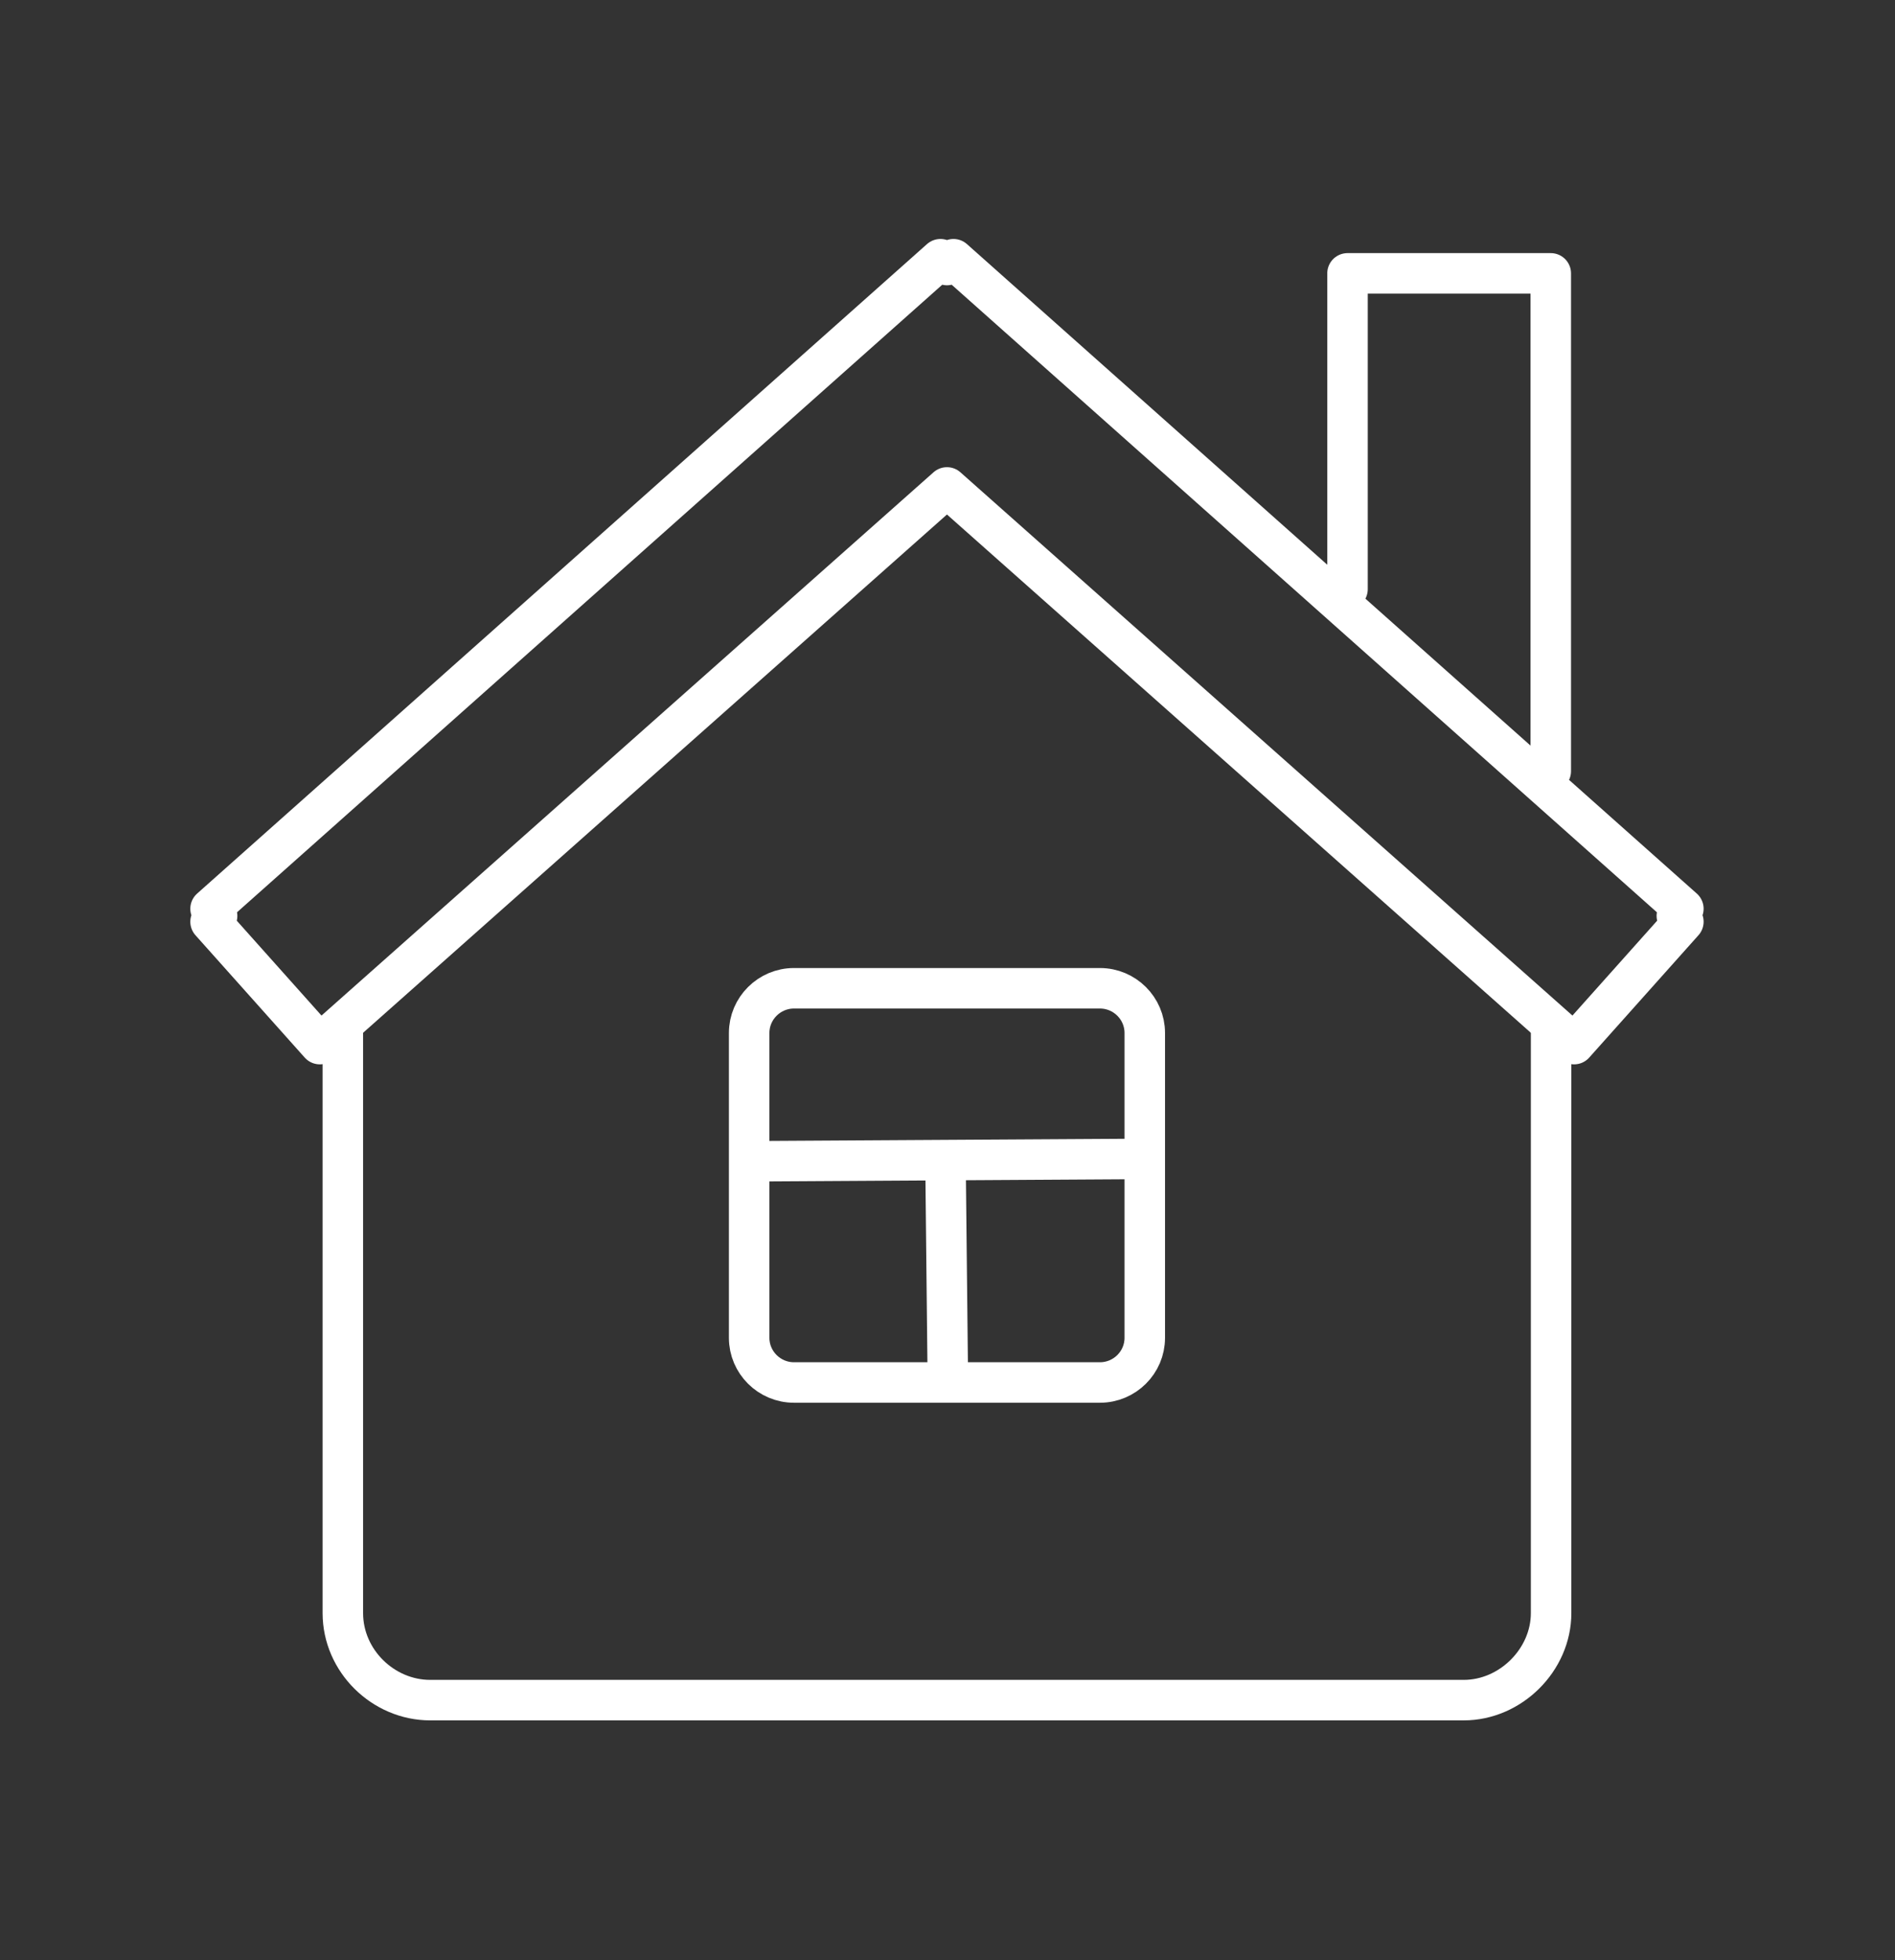 <svg width="117" height="121" viewBox="0 0 117 121" fill="none" xmlns="http://www.w3.org/2000/svg">
<rect x="0" y="0" width="117" height="121" fill="#333333" stroke="none"/>
<g id="Ebene_1">
<path id="Vector" d="M95.767 63.242V99.567C95.767 102.45 93.268 104.938 90.375 104.938H26.56C23.666 104.938 21.168 102.521 21.168 99.567V63.242" stroke="white" stroke-width="2.5" stroke-linecap="round" stroke-linejoin="round"/>
<path id="Vector_2" d="M67.914 61H49.019C47.499 61 46.254 62.24 46.254 63.757V82.576C46.254 84.095 47.499 85.332 49.019 85.332H67.914C69.436 85.332 70.68 84.095 70.68 82.576V63.757C70.68 62.24 69.437 61 67.914 61Z" stroke="white" stroke-width="2.5" stroke-linecap="round" stroke-linejoin="round"/>
<path id="Vector_3" d="M58.379 71.924L58.517 84.794" stroke="white" stroke-width="2.5" stroke-linecap="round" stroke-linejoin="round"/>
<path id="Vector_4" d="M69.994 71.536L46.938 71.674" stroke="white" stroke-width="2.5" stroke-linecap="round" stroke-linejoin="round"/>
<path id="Vector_5" d="M95.747 47.599V16.873H83.197V36.367" stroke="white" stroke-width="2.5" stroke-linecap="round" stroke-linejoin="round"/>
<path id="Vector_6" d="M13 56.09L13.404 56.531L13 56.892L19.747 64.446L58.467 30.086L97.187 64.446L103.934 56.892L103.53 56.531L103.934 56.09L58.869 16L58.467 16.359L58.065 16L13 56.09Z" stroke="white" stroke-width="2.5" stroke-linecap="round" stroke-linejoin="round"/>
</g>
</svg>
